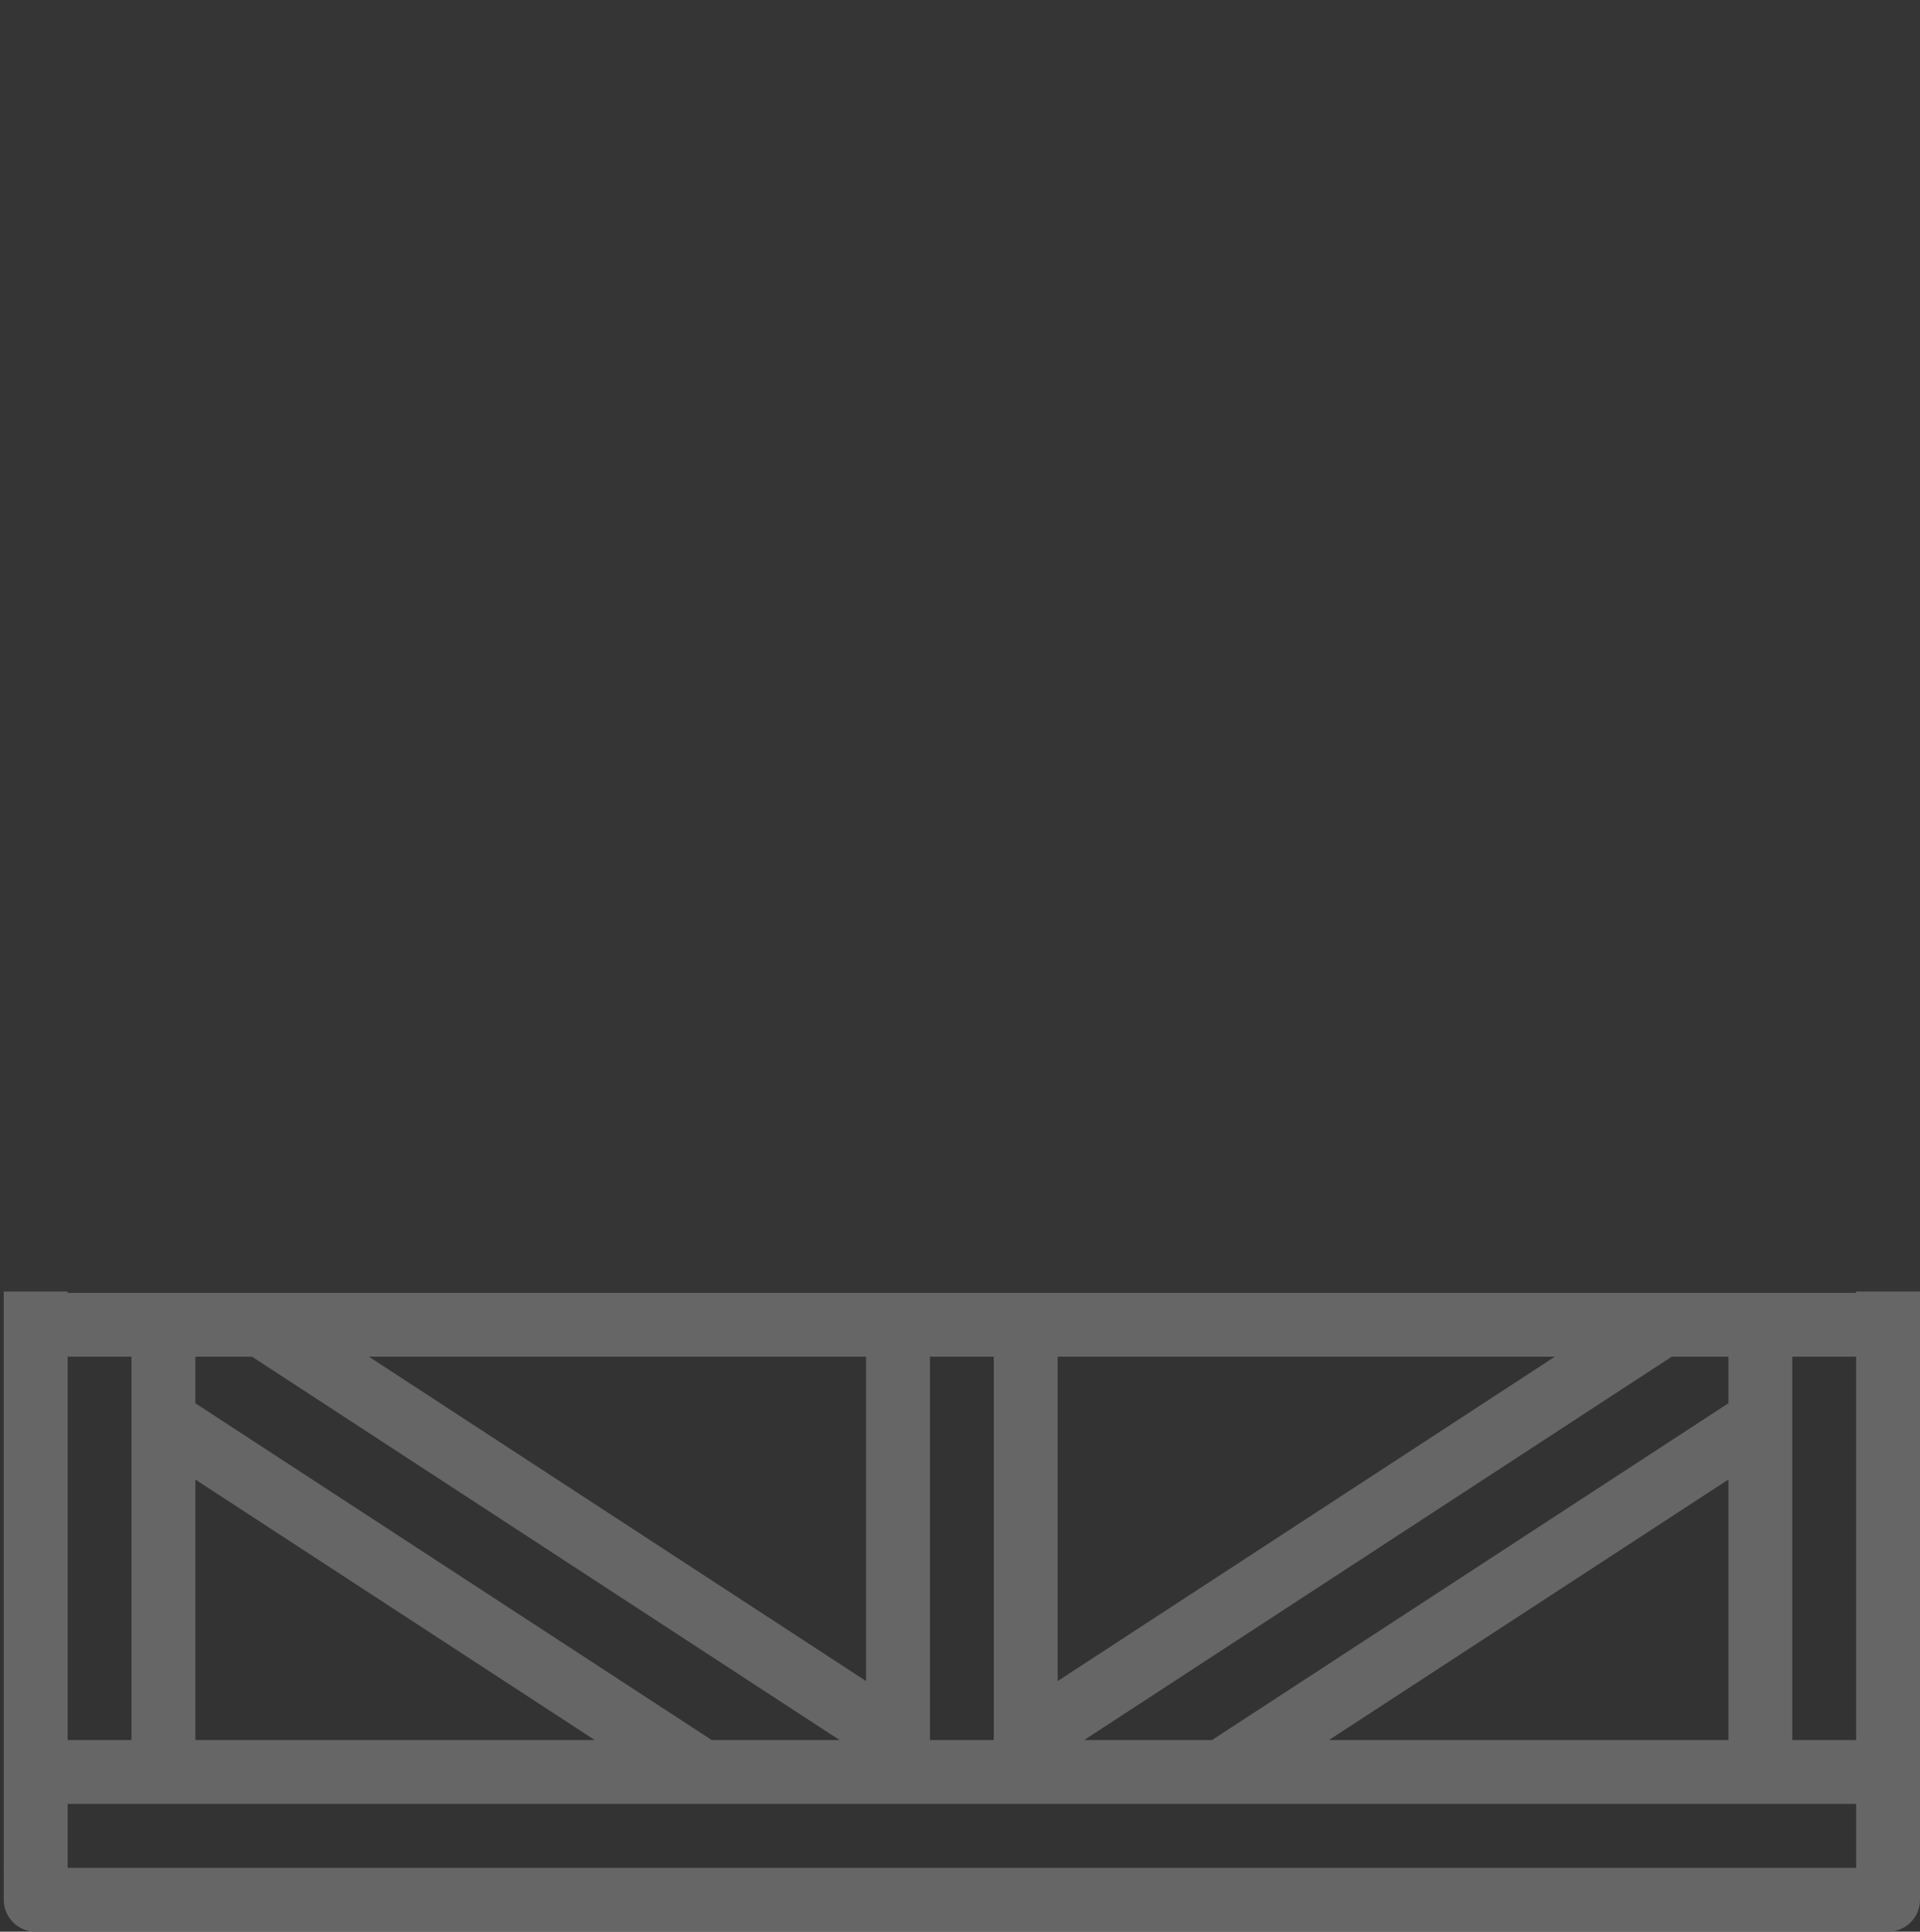 <?xml version="1.0" encoding="UTF-8"?>
<svg width="513px" height="516px" viewBox="0 0 513 516" version="1.1" xmlns="http://www.w3.org/2000/svg" xmlns:xlink="http://www.w3.org/1999/xlink">
    <rect x="0" y="0" width="513" height="516" fill="#333333" stroke="none"/>
    <!-- Generator: Sketch 58 (84663) - https://sketch.com -->
    <title>Group 31</title>
    <desc>Created with Sketch.</desc>
    <g id="Page-1" stroke="none" stroke-width="1" fill="none" fill-rule="evenodd">
        <g id="Artboard" transform="translate(-1064, -4020)" fill-rule="nonzero">
            <g id="Group-31" transform="translate(1064, 4020)">
                <path d="M513,319.685 L513.001,319.733 L513.001,319.733 L513.001,507.466 C513.001,509.73 512.102,511.901 510.502,513.501 C508.901,515.102 506.73,516 504.467,516 L504.467,516 L9.534,516 C7.27,516 5.099,515.101 3.499,513.501 C1.898,511.9 1,509.729 1,507.466 L1,507.466 L0.999,344.999 L18.067,344.999 L18.067,345.333 L495.934,345.333 L495.934,344.999 L513,345 L513,319.685 Z M495.934,481.866 L18.067,481.866 L18.067,498.933 L495.934,498.933 L495.934,481.866 Z M35.134,362.4 L18.067,362.4 L18.067,464.8 L35.134,464.8 L35.134,362.4 Z M67.335,362.4 L52.2,362.4 L52.2,374.843 L190.163,464.8 L224.321,464.8 L67.335,362.4 Z M52.2,395.218 L52.2,464.8 L158.915,464.8 L52.2,395.218 Z M265.534,362.4 L248.467,362.4 L248.467,464.8 L265.534,464.8 L265.534,362.4 Z M461.8,362.4 L446.665,362.4 L289.68,464.8 L323.838,464.8 L461.8,374.843 L461.8,362.4 Z M461.8,395.218 L355.085,464.8 L461.8,464.8 L461.8,395.218 Z M495.933,362.4 L478.866,362.4 L478.866,464.8 L495.933,464.8 L495.933,362.4 Z M231.4,362.4 L98.563,362.4 L231.4,449.05 L231.4,362.4 Z M415.437,362.4 L282.6,362.4 L282.6,449.05 L415.437,362.4 Z" id="Combined-Shape" fill="#666666"></path>
                <rect id="Rectangle" fill-opacity="0.01" fill="#FFFFFF" x="0" y="0" width="513" height="345"></rect>
            </g>
        </g>
    </g>
</svg>